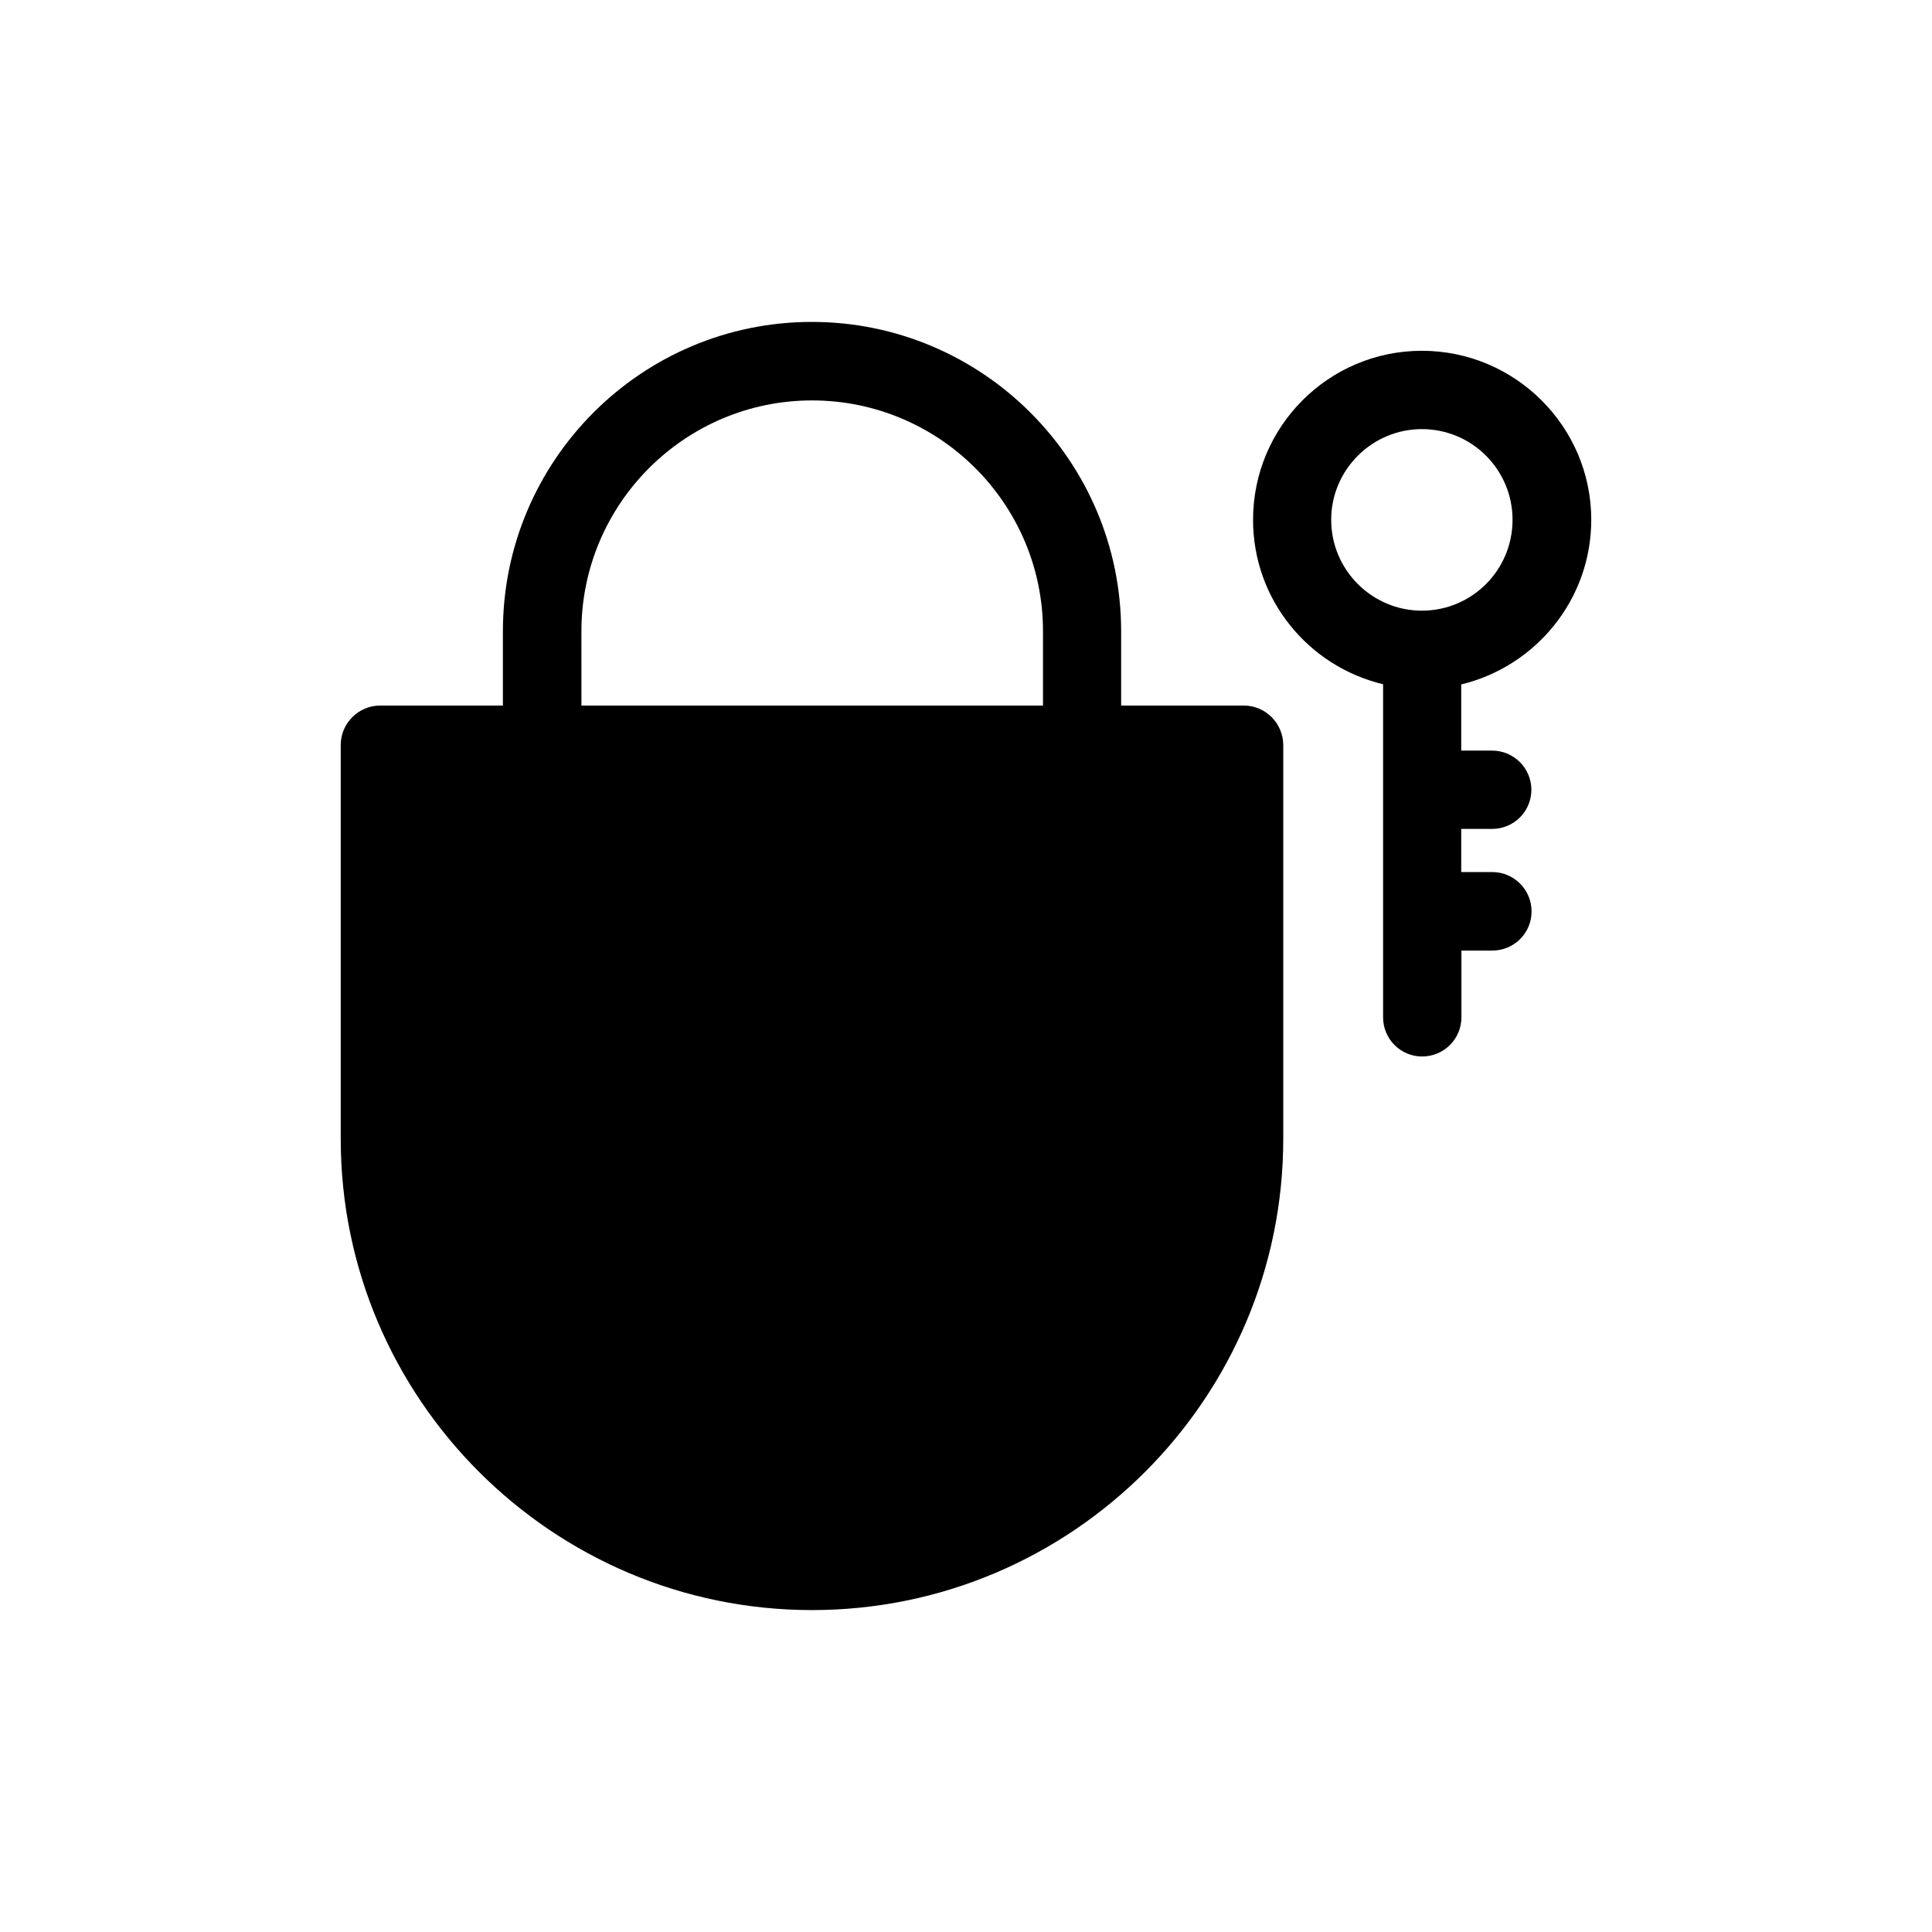 <?xml version="1.0" encoding="UTF-8"?>
<!-- Uploaded to: SVG Repo, www.svgrepo.com, Generator: SVG Repo Mixer Tools -->
<svg fill="#000000" width="800px" height="800px" version="1.1" viewBox="144 144 512 512" xmlns="http://www.w3.org/2000/svg">
 <g>
  <path d="m473.61 330.98h-32.496v-19.699c0-45.191-36.777-81.969-81.969-81.969s-81.871 36.777-81.871 81.969v19.699h-32.547c-5.691 0-10.43 4.684-10.43 10.43v104.39c0 68.82 56.074 124.89 124.89 124.89 68.871 0 124.89-56.023 124.89-124.89l0.004-104.39c-0.051-5.746-4.688-10.43-10.48-10.43zm-175.53-19.699c0-33.754 27.457-61.164 61.113-61.164 33.754 0 61.211 27.406 61.211 61.164v19.699h-122.32z"/>
  <path d="m565.7 281.75c0-24.688-20.152-44.789-44.891-44.789s-44.738 20.102-44.738 44.789c0 21.16 14.66 38.844 34.461 43.578v88.27c0 5.742 4.637 10.379 10.328 10.379 5.793 0 10.43-4.637 10.43-10.379v-17.684h8.16c5.793 0 10.43-4.637 10.43-10.379 0-5.742-4.637-10.43-10.43-10.43h-8.211v-11.434h8.16c5.793 0 10.43-4.637 10.43-10.379 0-5.691-4.637-10.379-10.43-10.379h-8.16v-17.535c19.699-4.734 34.461-22.469 34.461-43.629zm-44.891 24.082c-13.199 0-24.031-10.781-24.031-24.082 0-13.25 10.832-24.031 24.031-24.031 13.301 0 24.031 10.781 24.031 24.031 0 13.301-10.73 24.082-24.031 24.082z"/>
 </g>
</svg>